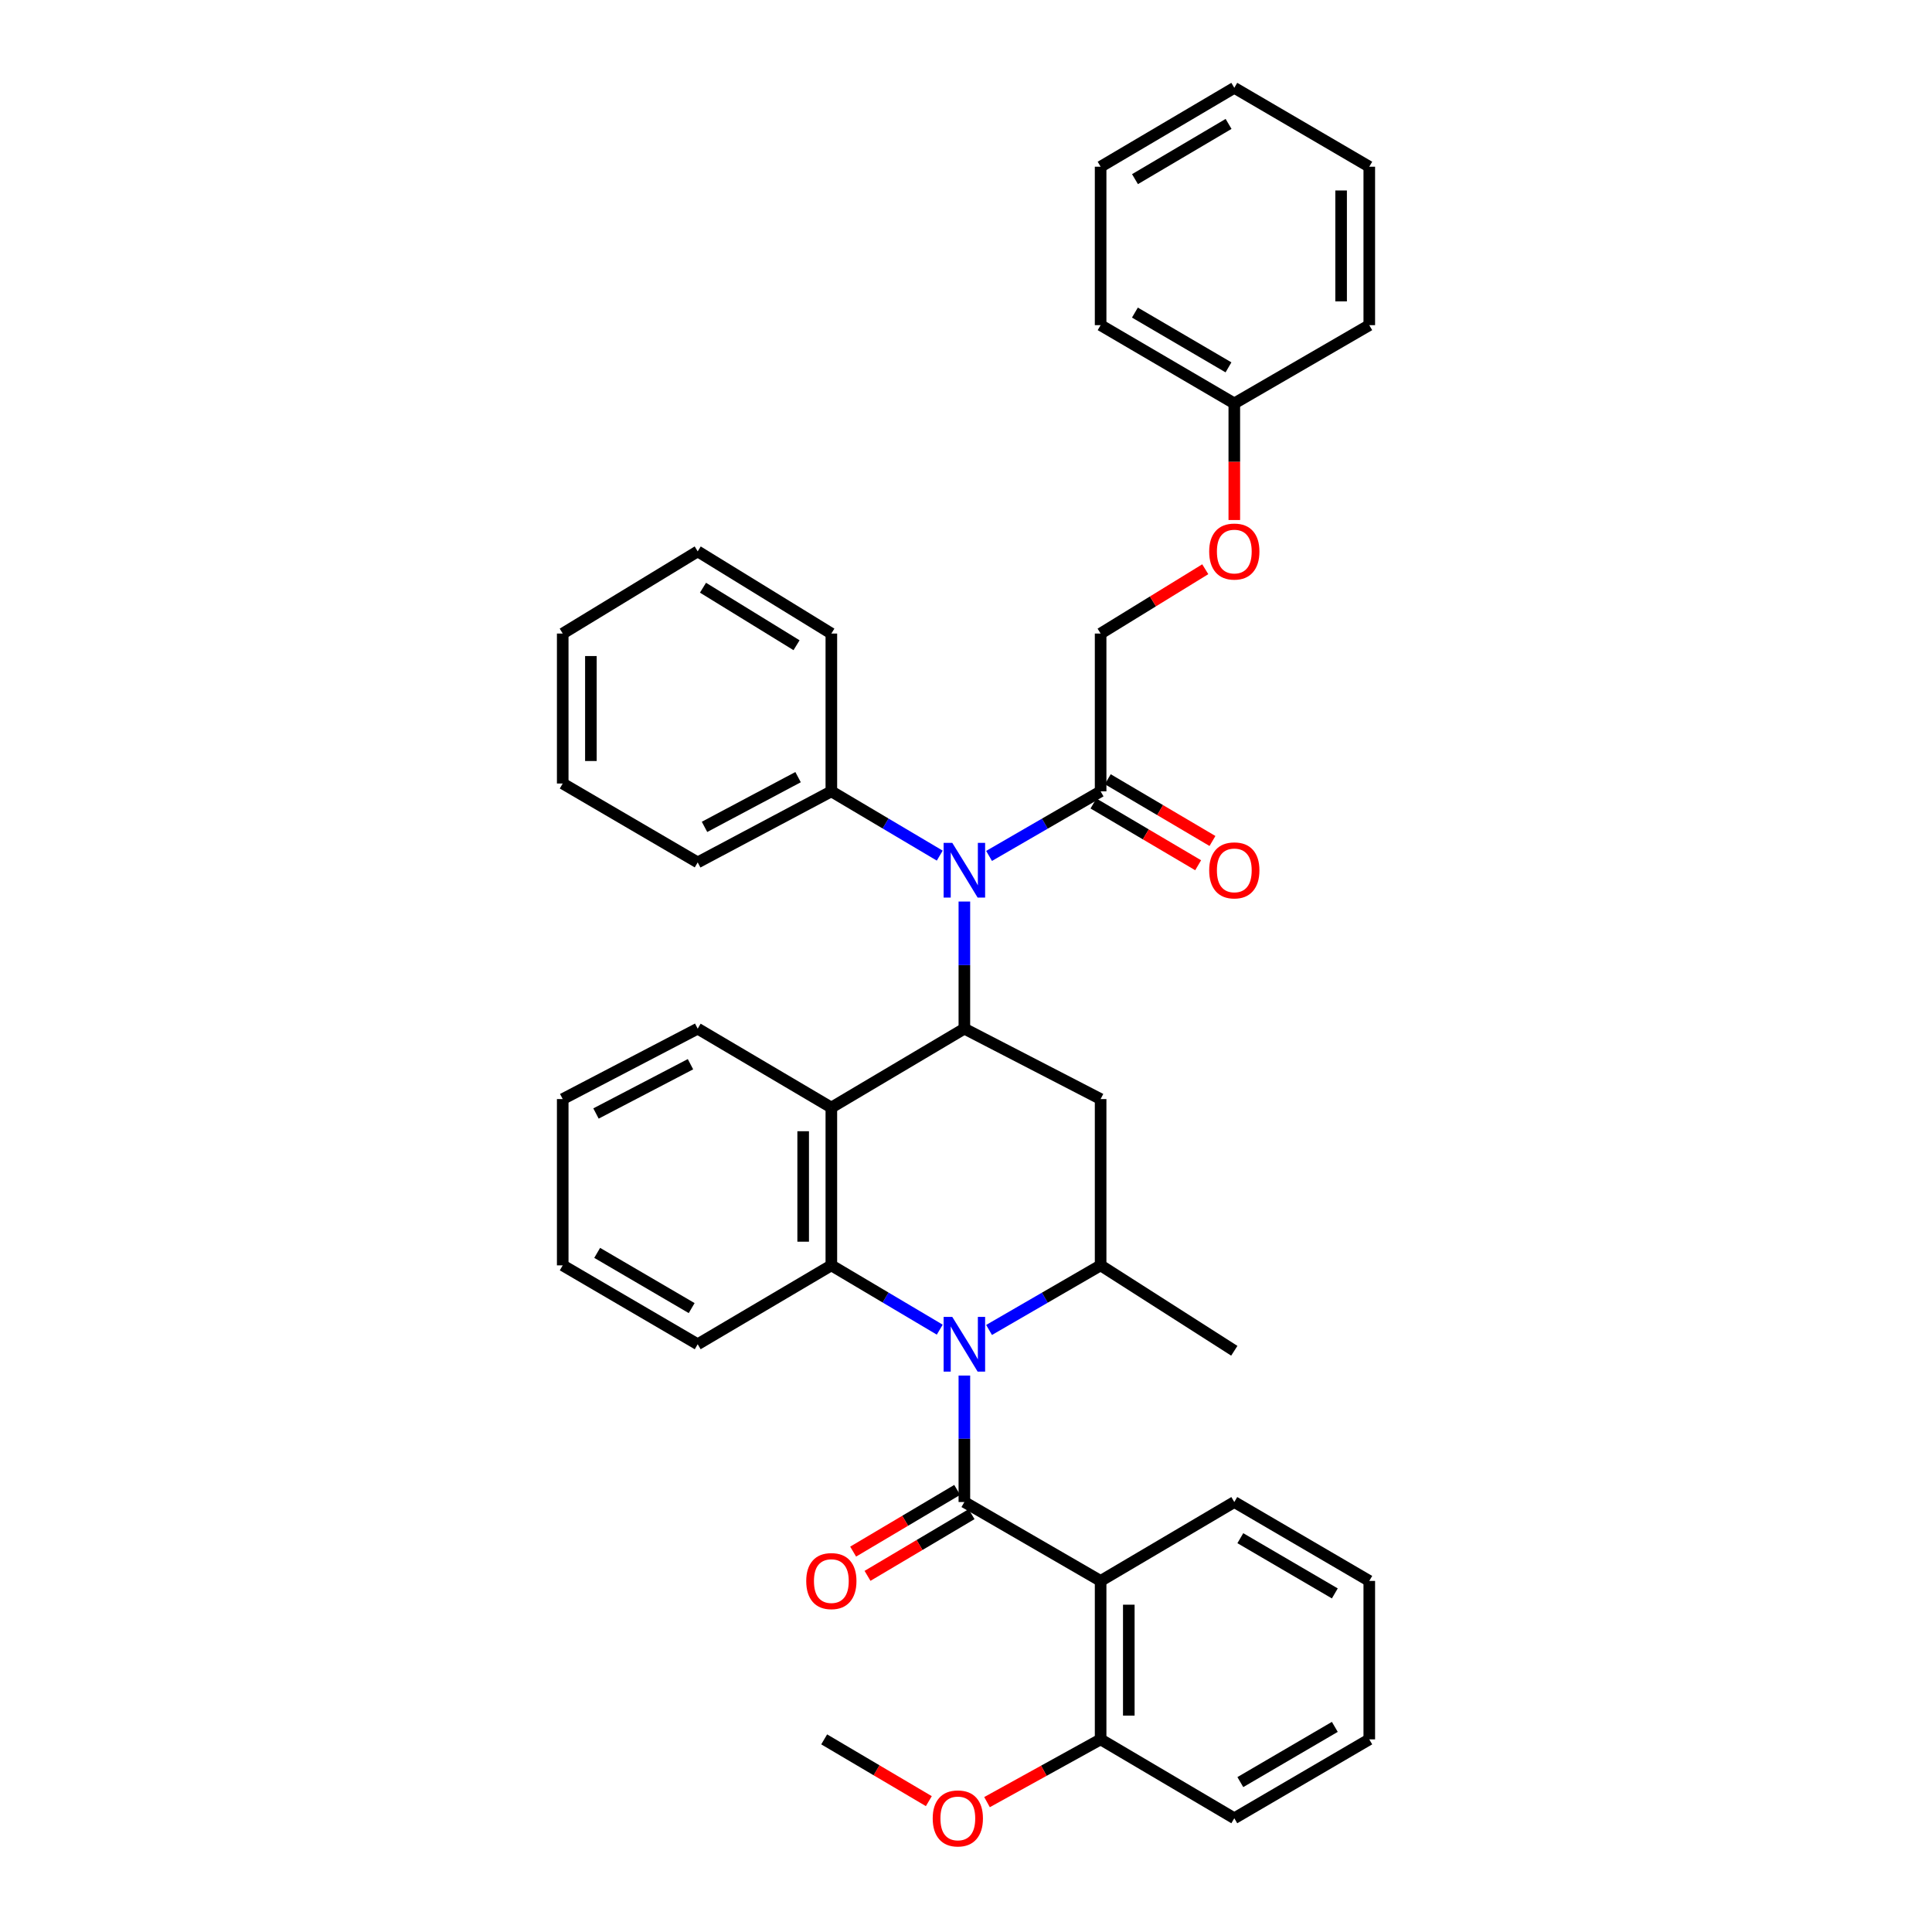<?xml version='1.0' encoding='iso-8859-1'?>
<svg version='1.1' baseProfile='full'
              xmlns='http://www.w3.org/2000/svg'
                      xmlns:rdkit='http://www.rdkit.org/xml'
                      xmlns:xlink='http://www.w3.org/1999/xlink'
                  xml:space='preserve'
width='1000px' height='1000px' viewBox='0 0 1000 1000'>
<!-- END OF HEADER -->
<rect style='opacity:1.0;fill:#FFFFFF;stroke:none' width='1000' height='1000' x='0' y='0'> </rect>
<path class='bond-0' d='M 499.157,711.986 L 499.157,744.717' style='fill:none;fill-rule:evenodd;stroke:#0000FF;stroke-width:6px;stroke-linecap:butt;stroke-linejoin:miter;stroke-opacity:1' />
<path class='bond-0' d='M 499.157,744.717 L 499.157,777.448' style='fill:none;fill-rule:evenodd;stroke:#000000;stroke-width:6px;stroke-linecap:butt;stroke-linejoin:miter;stroke-opacity:1' />
<path class='bond-2' d='M 486.416,688.228 L 458.36,671.589' style='fill:none;fill-rule:evenodd;stroke:#0000FF;stroke-width:6px;stroke-linecap:butt;stroke-linejoin:miter;stroke-opacity:1' />
<path class='bond-2' d='M 458.36,671.589 L 430.304,654.949' style='fill:none;fill-rule:evenodd;stroke:#000000;stroke-width:6px;stroke-linecap:butt;stroke-linejoin:miter;stroke-opacity:1' />
<path class='bond-5' d='M 511.935,688.386 L 540.807,671.668' style='fill:none;fill-rule:evenodd;stroke:#0000FF;stroke-width:6px;stroke-linecap:butt;stroke-linejoin:miter;stroke-opacity:1' />
<path class='bond-5' d='M 540.807,671.668 L 569.68,654.949' style='fill:none;fill-rule:evenodd;stroke:#000000;stroke-width:6px;stroke-linecap:butt;stroke-linejoin:miter;stroke-opacity:1' />
<path class='bond-4' d='M 499.157,777.448 L 569.68,818.283' style='fill:none;fill-rule:evenodd;stroke:#000000;stroke-width:6px;stroke-linecap:butt;stroke-linejoin:miter;stroke-opacity:1' />
<path class='bond-9' d='M 495.438,771.176 L 468.512,787.145' style='fill:none;fill-rule:evenodd;stroke:#000000;stroke-width:6px;stroke-linecap:butt;stroke-linejoin:miter;stroke-opacity:1' />
<path class='bond-9' d='M 468.512,787.145 L 441.586,803.114' style='fill:none;fill-rule:evenodd;stroke:#FF0000;stroke-width:6px;stroke-linecap:butt;stroke-linejoin:miter;stroke-opacity:1' />
<path class='bond-9' d='M 502.877,783.72 L 475.951,799.689' style='fill:none;fill-rule:evenodd;stroke:#000000;stroke-width:6px;stroke-linecap:butt;stroke-linejoin:miter;stroke-opacity:1' />
<path class='bond-9' d='M 475.951,799.689 L 449.025,815.658' style='fill:none;fill-rule:evenodd;stroke:#FF0000;stroke-width:6px;stroke-linecap:butt;stroke-linejoin:miter;stroke-opacity:1' />
<path class='bond-1' d='M 499.157,532.435 L 569.68,568.879' style='fill:none;fill-rule:evenodd;stroke:#000000;stroke-width:6px;stroke-linecap:butt;stroke-linejoin:miter;stroke-opacity:1' />
<path class='bond-7' d='M 499.157,532.435 L 499.157,499.534' style='fill:none;fill-rule:evenodd;stroke:#000000;stroke-width:6px;stroke-linecap:butt;stroke-linejoin:miter;stroke-opacity:1' />
<path class='bond-7' d='M 499.157,499.534 L 499.157,466.633' style='fill:none;fill-rule:evenodd;stroke:#0000FF;stroke-width:6px;stroke-linecap:butt;stroke-linejoin:miter;stroke-opacity:1' />
<path class='bond-37' d='M 499.157,532.435 L 430.304,573.27' style='fill:none;fill-rule:evenodd;stroke:#000000;stroke-width:6px;stroke-linecap:butt;stroke-linejoin:miter;stroke-opacity:1' />
<path class='bond-3' d='M 430.304,654.949 L 430.304,573.27' style='fill:none;fill-rule:evenodd;stroke:#000000;stroke-width:6px;stroke-linecap:butt;stroke-linejoin:miter;stroke-opacity:1' />
<path class='bond-3' d='M 415.72,642.697 L 415.72,585.522' style='fill:none;fill-rule:evenodd;stroke:#000000;stroke-width:6px;stroke-linecap:butt;stroke-linejoin:miter;stroke-opacity:1' />
<path class='bond-15' d='M 430.304,654.949 L 361.127,695.785' style='fill:none;fill-rule:evenodd;stroke:#000000;stroke-width:6px;stroke-linecap:butt;stroke-linejoin:miter;stroke-opacity:1' />
<path class='bond-17' d='M 430.304,573.27 L 361.127,532.435' style='fill:none;fill-rule:evenodd;stroke:#000000;stroke-width:6px;stroke-linecap:butt;stroke-linejoin:miter;stroke-opacity:1' />
<path class='bond-10' d='M 569.68,818.283 L 569.68,900.295' style='fill:none;fill-rule:evenodd;stroke:#000000;stroke-width:6px;stroke-linecap:butt;stroke-linejoin:miter;stroke-opacity:1' />
<path class='bond-10' d='M 584.264,830.585 L 584.264,887.993' style='fill:none;fill-rule:evenodd;stroke:#000000;stroke-width:6px;stroke-linecap:butt;stroke-linejoin:miter;stroke-opacity:1' />
<path class='bond-16' d='M 569.68,818.283 L 638.873,777.448' style='fill:none;fill-rule:evenodd;stroke:#000000;stroke-width:6px;stroke-linecap:butt;stroke-linejoin:miter;stroke-opacity:1' />
<path class='bond-6' d='M 569.68,654.949 L 569.68,568.879' style='fill:none;fill-rule:evenodd;stroke:#000000;stroke-width:6px;stroke-linecap:butt;stroke-linejoin:miter;stroke-opacity:1' />
<path class='bond-20' d='M 569.68,654.949 L 638.873,699.155' style='fill:none;fill-rule:evenodd;stroke:#000000;stroke-width:6px;stroke-linecap:butt;stroke-linejoin:miter;stroke-opacity:1' />
<path class='bond-8' d='M 511.934,443.028 L 540.807,426.316' style='fill:none;fill-rule:evenodd;stroke:#0000FF;stroke-width:6px;stroke-linecap:butt;stroke-linejoin:miter;stroke-opacity:1' />
<path class='bond-8' d='M 540.807,426.316 L 569.68,409.604' style='fill:none;fill-rule:evenodd;stroke:#000000;stroke-width:6px;stroke-linecap:butt;stroke-linejoin:miter;stroke-opacity:1' />
<path class='bond-11' d='M 486.416,442.87 L 458.36,426.237' style='fill:none;fill-rule:evenodd;stroke:#0000FF;stroke-width:6px;stroke-linecap:butt;stroke-linejoin:miter;stroke-opacity:1' />
<path class='bond-11' d='M 458.36,426.237 L 430.304,409.604' style='fill:none;fill-rule:evenodd;stroke:#000000;stroke-width:6px;stroke-linecap:butt;stroke-linejoin:miter;stroke-opacity:1' />
<path class='bond-12' d='M 569.68,409.604 L 569.68,327.925' style='fill:none;fill-rule:evenodd;stroke:#000000;stroke-width:6px;stroke-linecap:butt;stroke-linejoin:miter;stroke-opacity:1' />
<path class='bond-13' d='M 565.975,415.884 L 593.067,431.867' style='fill:none;fill-rule:evenodd;stroke:#000000;stroke-width:6px;stroke-linecap:butt;stroke-linejoin:miter;stroke-opacity:1' />
<path class='bond-13' d='M 593.067,431.867 L 620.16,447.85' style='fill:none;fill-rule:evenodd;stroke:#FF0000;stroke-width:6px;stroke-linecap:butt;stroke-linejoin:miter;stroke-opacity:1' />
<path class='bond-13' d='M 573.385,403.323 L 600.477,419.306' style='fill:none;fill-rule:evenodd;stroke:#000000;stroke-width:6px;stroke-linecap:butt;stroke-linejoin:miter;stroke-opacity:1' />
<path class='bond-13' d='M 600.477,419.306 L 627.57,435.289' style='fill:none;fill-rule:evenodd;stroke:#FF0000;stroke-width:6px;stroke-linecap:butt;stroke-linejoin:miter;stroke-opacity:1' />
<path class='bond-19' d='M 569.68,900.295 L 540.281,916.538' style='fill:none;fill-rule:evenodd;stroke:#000000;stroke-width:6px;stroke-linecap:butt;stroke-linejoin:miter;stroke-opacity:1' />
<path class='bond-19' d='M 540.281,916.538 L 510.882,932.781' style='fill:none;fill-rule:evenodd;stroke:#FF0000;stroke-width:6px;stroke-linecap:butt;stroke-linejoin:miter;stroke-opacity:1' />
<path class='bond-21' d='M 569.68,900.295 L 638.873,941.13' style='fill:none;fill-rule:evenodd;stroke:#000000;stroke-width:6px;stroke-linecap:butt;stroke-linejoin:miter;stroke-opacity:1' />
<path class='bond-22' d='M 430.304,409.604 L 361.127,446.38' style='fill:none;fill-rule:evenodd;stroke:#000000;stroke-width:6px;stroke-linecap:butt;stroke-linejoin:miter;stroke-opacity:1' />
<path class='bond-22' d='M 413.082,402.243 L 364.657,427.986' style='fill:none;fill-rule:evenodd;stroke:#000000;stroke-width:6px;stroke-linecap:butt;stroke-linejoin:miter;stroke-opacity:1' />
<path class='bond-23' d='M 430.304,409.604 L 430.304,327.925' style='fill:none;fill-rule:evenodd;stroke:#000000;stroke-width:6px;stroke-linecap:butt;stroke-linejoin:miter;stroke-opacity:1' />
<path class='bond-14' d='M 569.68,327.925 L 596.761,311.279' style='fill:none;fill-rule:evenodd;stroke:#000000;stroke-width:6px;stroke-linecap:butt;stroke-linejoin:miter;stroke-opacity:1' />
<path class='bond-14' d='M 596.761,311.279 L 623.843,294.634' style='fill:none;fill-rule:evenodd;stroke:#FF0000;stroke-width:6px;stroke-linecap:butt;stroke-linejoin:miter;stroke-opacity:1' />
<path class='bond-18' d='M 638.873,269.161 L 638.873,238.983' style='fill:none;fill-rule:evenodd;stroke:#FF0000;stroke-width:6px;stroke-linecap:butt;stroke-linejoin:miter;stroke-opacity:1' />
<path class='bond-18' d='M 638.873,238.983 L 638.873,208.805' style='fill:none;fill-rule:evenodd;stroke:#000000;stroke-width:6px;stroke-linecap:butt;stroke-linejoin:miter;stroke-opacity:1' />
<path class='bond-28' d='M 361.127,695.785 L 291.261,654.949' style='fill:none;fill-rule:evenodd;stroke:#000000;stroke-width:6px;stroke-linecap:butt;stroke-linejoin:miter;stroke-opacity:1' />
<path class='bond-28' d='M 358.006,677.068 L 309.1,648.483' style='fill:none;fill-rule:evenodd;stroke:#000000;stroke-width:6px;stroke-linecap:butt;stroke-linejoin:miter;stroke-opacity:1' />
<path class='bond-27' d='M 638.873,777.448 L 708.739,818.283' style='fill:none;fill-rule:evenodd;stroke:#000000;stroke-width:6px;stroke-linecap:butt;stroke-linejoin:miter;stroke-opacity:1' />
<path class='bond-27' d='M 641.994,796.164 L 690.9,824.749' style='fill:none;fill-rule:evenodd;stroke:#000000;stroke-width:6px;stroke-linecap:butt;stroke-linejoin:miter;stroke-opacity:1' />
<path class='bond-38' d='M 361.127,532.435 L 291.261,568.879' style='fill:none;fill-rule:evenodd;stroke:#000000;stroke-width:6px;stroke-linecap:butt;stroke-linejoin:miter;stroke-opacity:1' />
<path class='bond-38' d='M 357.392,550.832 L 308.486,576.343' style='fill:none;fill-rule:evenodd;stroke:#000000;stroke-width:6px;stroke-linecap:butt;stroke-linejoin:miter;stroke-opacity:1' />
<path class='bond-24' d='M 638.873,208.805 L 569.68,168.301' style='fill:none;fill-rule:evenodd;stroke:#000000;stroke-width:6px;stroke-linecap:butt;stroke-linejoin:miter;stroke-opacity:1' />
<path class='bond-24' d='M 635.862,190.143 L 587.426,161.791' style='fill:none;fill-rule:evenodd;stroke:#000000;stroke-width:6px;stroke-linecap:butt;stroke-linejoin:miter;stroke-opacity:1' />
<path class='bond-25' d='M 638.873,208.805 L 708.739,168.301' style='fill:none;fill-rule:evenodd;stroke:#000000;stroke-width:6px;stroke-linecap:butt;stroke-linejoin:miter;stroke-opacity:1' />
<path class='bond-26' d='M 480.762,932.271 L 453.678,916.283' style='fill:none;fill-rule:evenodd;stroke:#FF0000;stroke-width:6px;stroke-linecap:butt;stroke-linejoin:miter;stroke-opacity:1' />
<path class='bond-26' d='M 453.678,916.283 L 426.593,900.295' style='fill:none;fill-rule:evenodd;stroke:#000000;stroke-width:6px;stroke-linecap:butt;stroke-linejoin:miter;stroke-opacity:1' />
<path class='bond-39' d='M 638.873,941.13 L 708.739,900.295' style='fill:none;fill-rule:evenodd;stroke:#000000;stroke-width:6px;stroke-linecap:butt;stroke-linejoin:miter;stroke-opacity:1' />
<path class='bond-39' d='M 641.994,922.414 L 690.9,893.829' style='fill:none;fill-rule:evenodd;stroke:#000000;stroke-width:6px;stroke-linecap:butt;stroke-linejoin:miter;stroke-opacity:1' />
<path class='bond-32' d='M 361.127,446.38 L 291.261,405.545' style='fill:none;fill-rule:evenodd;stroke:#000000;stroke-width:6px;stroke-linecap:butt;stroke-linejoin:miter;stroke-opacity:1' />
<path class='bond-30' d='M 430.304,327.925 L 361.127,285.396' style='fill:none;fill-rule:evenodd;stroke:#000000;stroke-width:6px;stroke-linecap:butt;stroke-linejoin:miter;stroke-opacity:1' />
<path class='bond-30' d='M 412.289,333.969 L 363.865,304.199' style='fill:none;fill-rule:evenodd;stroke:#000000;stroke-width:6px;stroke-linecap:butt;stroke-linejoin:miter;stroke-opacity:1' />
<path class='bond-34' d='M 569.68,168.301 L 569.68,86.29' style='fill:none;fill-rule:evenodd;stroke:#000000;stroke-width:6px;stroke-linecap:butt;stroke-linejoin:miter;stroke-opacity:1' />
<path class='bond-33' d='M 708.739,168.301 L 708.739,86.29' style='fill:none;fill-rule:evenodd;stroke:#000000;stroke-width:6px;stroke-linecap:butt;stroke-linejoin:miter;stroke-opacity:1' />
<path class='bond-33' d='M 694.155,156 L 694.155,98.592' style='fill:none;fill-rule:evenodd;stroke:#000000;stroke-width:6px;stroke-linecap:butt;stroke-linejoin:miter;stroke-opacity:1' />
<path class='bond-31' d='M 708.739,818.283 L 708.739,900.295' style='fill:none;fill-rule:evenodd;stroke:#000000;stroke-width:6px;stroke-linecap:butt;stroke-linejoin:miter;stroke-opacity:1' />
<path class='bond-29' d='M 291.261,654.949 L 291.261,568.879' style='fill:none;fill-rule:evenodd;stroke:#000000;stroke-width:6px;stroke-linecap:butt;stroke-linejoin:miter;stroke-opacity:1' />
<path class='bond-36' d='M 361.127,285.396 L 291.261,327.925' style='fill:none;fill-rule:evenodd;stroke:#000000;stroke-width:6px;stroke-linecap:butt;stroke-linejoin:miter;stroke-opacity:1' />
<path class='bond-40' d='M 291.261,405.545 L 291.261,327.925' style='fill:none;fill-rule:evenodd;stroke:#000000;stroke-width:6px;stroke-linecap:butt;stroke-linejoin:miter;stroke-opacity:1' />
<path class='bond-40' d='M 305.845,393.902 L 305.845,339.568' style='fill:none;fill-rule:evenodd;stroke:#000000;stroke-width:6px;stroke-linecap:butt;stroke-linejoin:miter;stroke-opacity:1' />
<path class='bond-35' d='M 708.739,86.29 L 638.873,45.455' style='fill:none;fill-rule:evenodd;stroke:#000000;stroke-width:6px;stroke-linecap:butt;stroke-linejoin:miter;stroke-opacity:1' />
<path class='bond-41' d='M 569.68,86.29 L 638.873,45.455' style='fill:none;fill-rule:evenodd;stroke:#000000;stroke-width:6px;stroke-linecap:butt;stroke-linejoin:miter;stroke-opacity:1' />
<path class='bond-41' d='M 587.471,92.725 L 635.907,64.14' style='fill:none;fill-rule:evenodd;stroke:#000000;stroke-width:6px;stroke-linecap:butt;stroke-linejoin:miter;stroke-opacity:1' />
<path  class='atom-0' d='M 492.897 681.625
L 502.177 696.625
Q 503.097 698.105, 504.577 700.785
Q 506.057 703.465, 506.137 703.625
L 506.137 681.625
L 509.897 681.625
L 509.897 709.945
L 506.017 709.945
L 496.057 693.545
Q 494.897 691.625, 493.657 689.425
Q 492.457 687.225, 492.097 686.545
L 492.097 709.945
L 488.417 709.945
L 488.417 681.625
L 492.897 681.625
' fill='#0000FF'/>
<path  class='atom-8' d='M 492.897 436.263
L 502.177 451.263
Q 503.097 452.743, 504.577 455.423
Q 506.057 458.103, 506.137 458.263
L 506.137 436.263
L 509.897 436.263
L 509.897 464.583
L 506.017 464.583
L 496.057 448.183
Q 494.897 446.263, 493.657 444.063
Q 492.457 441.863, 492.097 441.183
L 492.097 464.583
L 488.417 464.583
L 488.417 436.263
L 492.897 436.263
' fill='#0000FF'/>
<path  class='atom-10' d='M 417.304 818.363
Q 417.304 811.563, 420.664 807.763
Q 424.024 803.963, 430.304 803.963
Q 436.584 803.963, 439.944 807.763
Q 443.304 811.563, 443.304 818.363
Q 443.304 825.243, 439.904 829.163
Q 436.504 833.043, 430.304 833.043
Q 424.064 833.043, 420.664 829.163
Q 417.304 825.283, 417.304 818.363
M 430.304 829.843
Q 434.624 829.843, 436.944 826.963
Q 439.304 824.043, 439.304 818.363
Q 439.304 812.803, 436.944 810.003
Q 434.624 807.163, 430.304 807.163
Q 425.984 807.163, 423.624 809.963
Q 421.304 812.763, 421.304 818.363
Q 421.304 824.083, 423.624 826.963
Q 425.984 829.843, 430.304 829.843
' fill='#FF0000'/>
<path  class='atom-14' d='M 625.873 450.503
Q 625.873 443.703, 629.233 439.903
Q 632.593 436.103, 638.873 436.103
Q 645.153 436.103, 648.513 439.903
Q 651.873 443.703, 651.873 450.503
Q 651.873 457.383, 648.473 461.303
Q 645.073 465.183, 638.873 465.183
Q 632.633 465.183, 629.233 461.303
Q 625.873 457.423, 625.873 450.503
M 638.873 461.983
Q 643.193 461.983, 645.513 459.103
Q 647.873 456.183, 647.873 450.503
Q 647.873 444.943, 645.513 442.143
Q 643.193 439.303, 638.873 439.303
Q 634.553 439.303, 632.193 442.103
Q 629.873 444.903, 629.873 450.503
Q 629.873 456.223, 632.193 459.103
Q 634.553 461.983, 638.873 461.983
' fill='#FF0000'/>
<path  class='atom-15' d='M 625.873 285.476
Q 625.873 278.676, 629.233 274.876
Q 632.593 271.076, 638.873 271.076
Q 645.153 271.076, 648.513 274.876
Q 651.873 278.676, 651.873 285.476
Q 651.873 292.356, 648.473 296.276
Q 645.073 300.156, 638.873 300.156
Q 632.633 300.156, 629.233 296.276
Q 625.873 292.396, 625.873 285.476
M 638.873 296.956
Q 643.193 296.956, 645.513 294.076
Q 647.873 291.156, 647.873 285.476
Q 647.873 279.916, 645.513 277.116
Q 643.193 274.276, 638.873 274.276
Q 634.553 274.276, 632.193 277.076
Q 629.873 279.876, 629.873 285.476
Q 629.873 291.196, 632.193 294.076
Q 634.553 296.956, 638.873 296.956
' fill='#FF0000'/>
<path  class='atom-20' d='M 482.771 941.21
Q 482.771 934.41, 486.131 930.61
Q 489.491 926.81, 495.771 926.81
Q 502.051 926.81, 505.411 930.61
Q 508.771 934.41, 508.771 941.21
Q 508.771 948.09, 505.371 952.01
Q 501.971 955.89, 495.771 955.89
Q 489.531 955.89, 486.131 952.01
Q 482.771 948.13, 482.771 941.21
M 495.771 952.69
Q 500.091 952.69, 502.411 949.81
Q 504.771 946.89, 504.771 941.21
Q 504.771 935.65, 502.411 932.85
Q 500.091 930.01, 495.771 930.01
Q 491.451 930.01, 489.091 932.81
Q 486.771 935.61, 486.771 941.21
Q 486.771 946.93, 489.091 949.81
Q 491.451 952.69, 495.771 952.69
' fill='#FF0000'/>
</svg>
